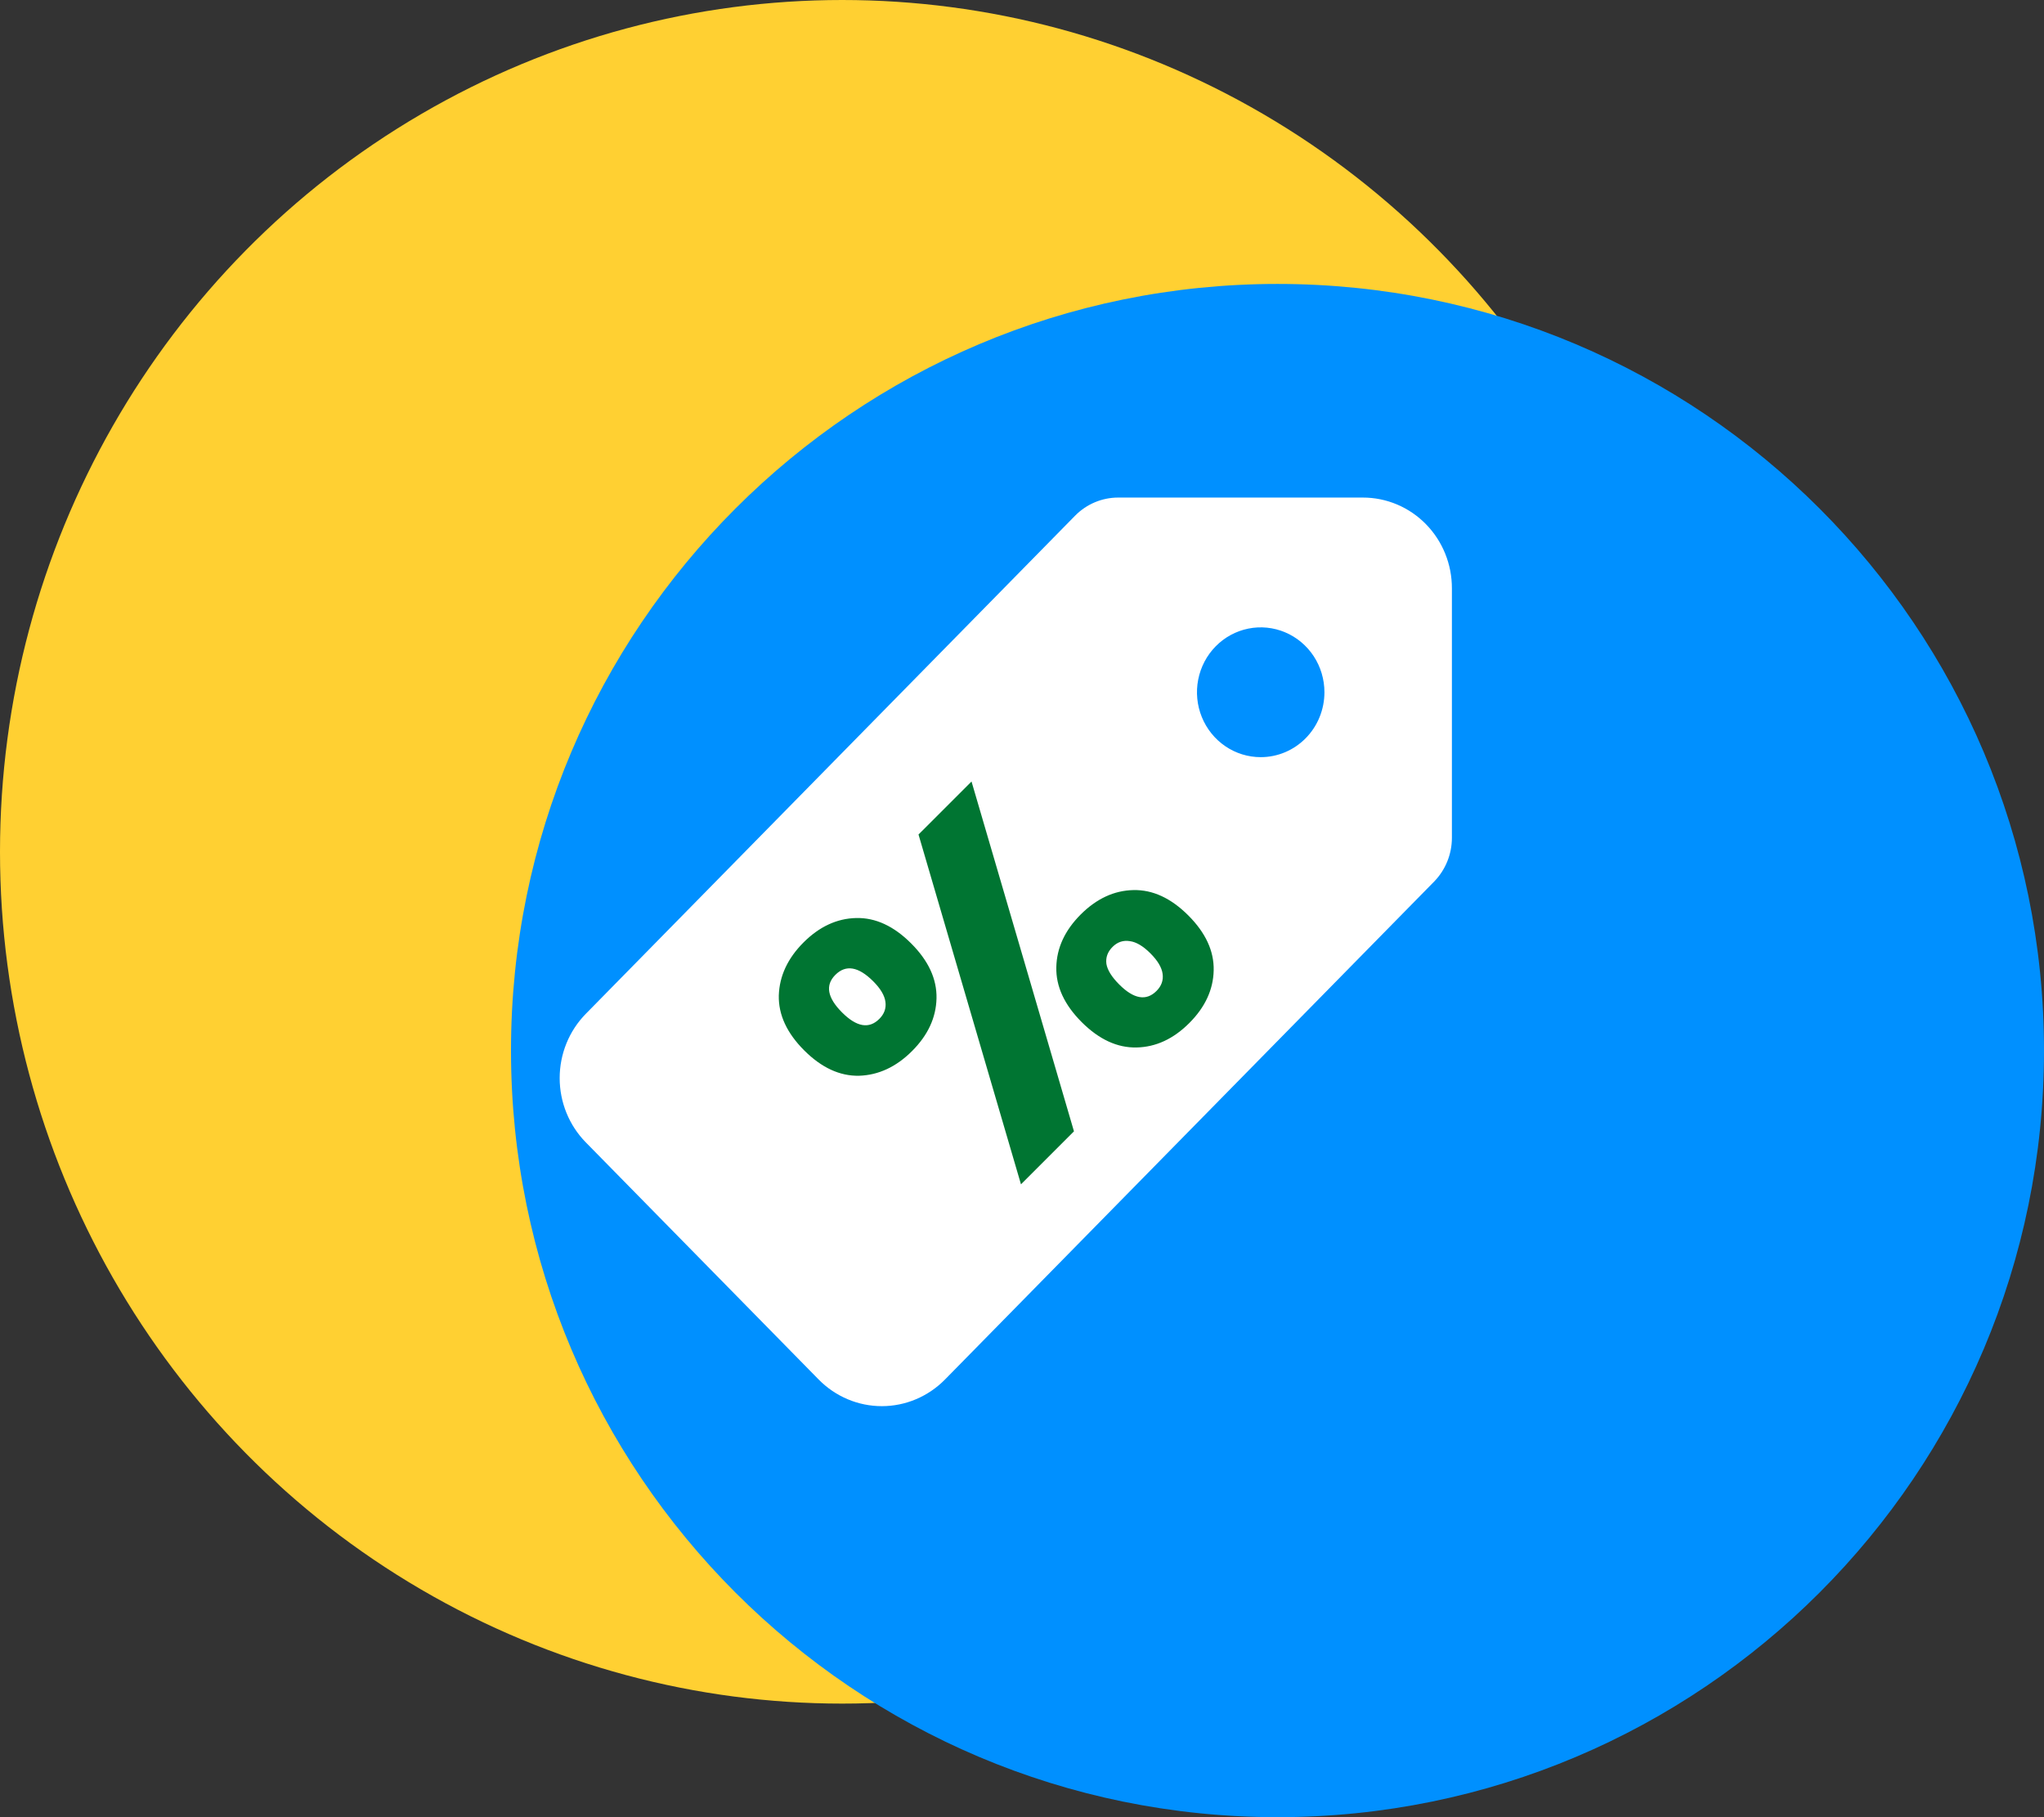 <svg xmlns="http://www.w3.org/2000/svg" width="108" height="96" viewBox="0 0 108 96" fill="none"><rect x="0" y="0" width="108" height="96" fill="#333333" stroke="none"/><g style="mix-blend-mode:multiply"><ellipse cx="44.5" cy="45" rx="44.5" ry="45" transform="matrix(1 0 0 -1 0 90)" fill="#FFD032"></ellipse></g><g style="mix-blend-mode:multiply"><path d="M108 55.5C108 33.133 89.868 15 67.5 15C45.133 15 27 33.133 27 55.5C27 77.868 45.133 96 67.5 96C89.868 96 108 77.868 108 55.5Z" fill="#0090FF"></path></g><path d="M76.715 44.264V31.086C76.717 30.456 76.597 29.831 76.361 29.249C76.126 28.666 75.779 28.137 75.342 27.691C74.905 27.245 74.385 26.891 73.814 26.65C73.242 26.409 72.629 26.285 72.01 26.286H59.074C58.226 26.288 57.413 26.63 56.811 27.238L30.95 53.562C30.067 54.462 29.572 55.683 29.572 56.955C29.572 58.227 30.067 59.447 30.95 60.348L43.261 72.883C44.146 73.781 45.344 74.286 46.594 74.286C47.843 74.286 49.041 73.781 49.926 72.883L75.78 46.569C76.377 45.956 76.714 45.127 76.715 44.264ZM66.613 40C65.947 40 65.296 39.799 64.742 39.422C64.189 39.045 63.757 38.51 63.502 37.883C63.247 37.257 63.18 36.567 63.31 35.902C63.44 35.237 63.761 34.626 64.232 34.147C64.703 33.667 65.303 33.341 65.956 33.209C66.609 33.076 67.286 33.144 67.902 33.404C68.517 33.663 69.043 34.103 69.413 34.666C69.783 35.23 69.98 35.893 69.98 36.571C69.98 37.48 69.626 38.353 68.994 38.995C68.363 39.639 67.506 40 66.613 40Z" fill="white"></path><path d="M42.491 55.49C41.575 54.574 41.128 53.606 41.15 52.588C41.184 51.559 41.62 50.625 42.457 49.788C43.294 48.951 44.222 48.521 45.24 48.498C46.258 48.475 47.226 48.922 48.142 49.839C49.059 50.755 49.505 51.722 49.483 52.741C49.46 53.759 49.03 54.687 48.193 55.524C47.356 56.361 46.422 56.797 45.393 56.831C44.375 56.853 43.407 56.406 42.491 55.49ZM51.333 41.286L56.746 59.767L53.946 62.567L48.532 44.086L51.333 41.286ZM44.137 51.502C43.594 52.045 43.713 52.707 44.493 53.487C45.263 54.257 45.919 54.37 46.462 53.827C46.722 53.567 46.83 53.267 46.784 52.927C46.739 52.588 46.524 52.226 46.139 51.841C45.359 51.061 44.691 50.947 44.137 51.502ZM57.153 53.997C56.237 53.08 55.79 52.113 55.813 51.095C55.835 50.076 56.265 49.149 57.102 48.311C57.94 47.474 58.867 47.044 59.886 47.022C60.904 46.999 61.871 47.446 62.788 48.362C63.704 49.279 64.151 50.246 64.128 51.264C64.106 52.282 63.676 53.21 62.839 54.047C62.001 54.885 61.074 55.315 60.055 55.337C59.037 55.36 58.07 54.913 57.153 53.997ZM58.783 50.025C58.522 50.286 58.415 50.586 58.46 50.925C58.517 51.253 58.743 51.615 59.139 52.011C59.908 52.78 60.565 52.894 61.108 52.35C61.368 52.09 61.475 51.79 61.43 51.451C61.385 51.112 61.17 50.749 60.785 50.365C60.401 49.98 60.038 49.765 59.699 49.72C59.348 49.663 59.043 49.765 58.783 50.025Z" fill="#007532"></path></svg>